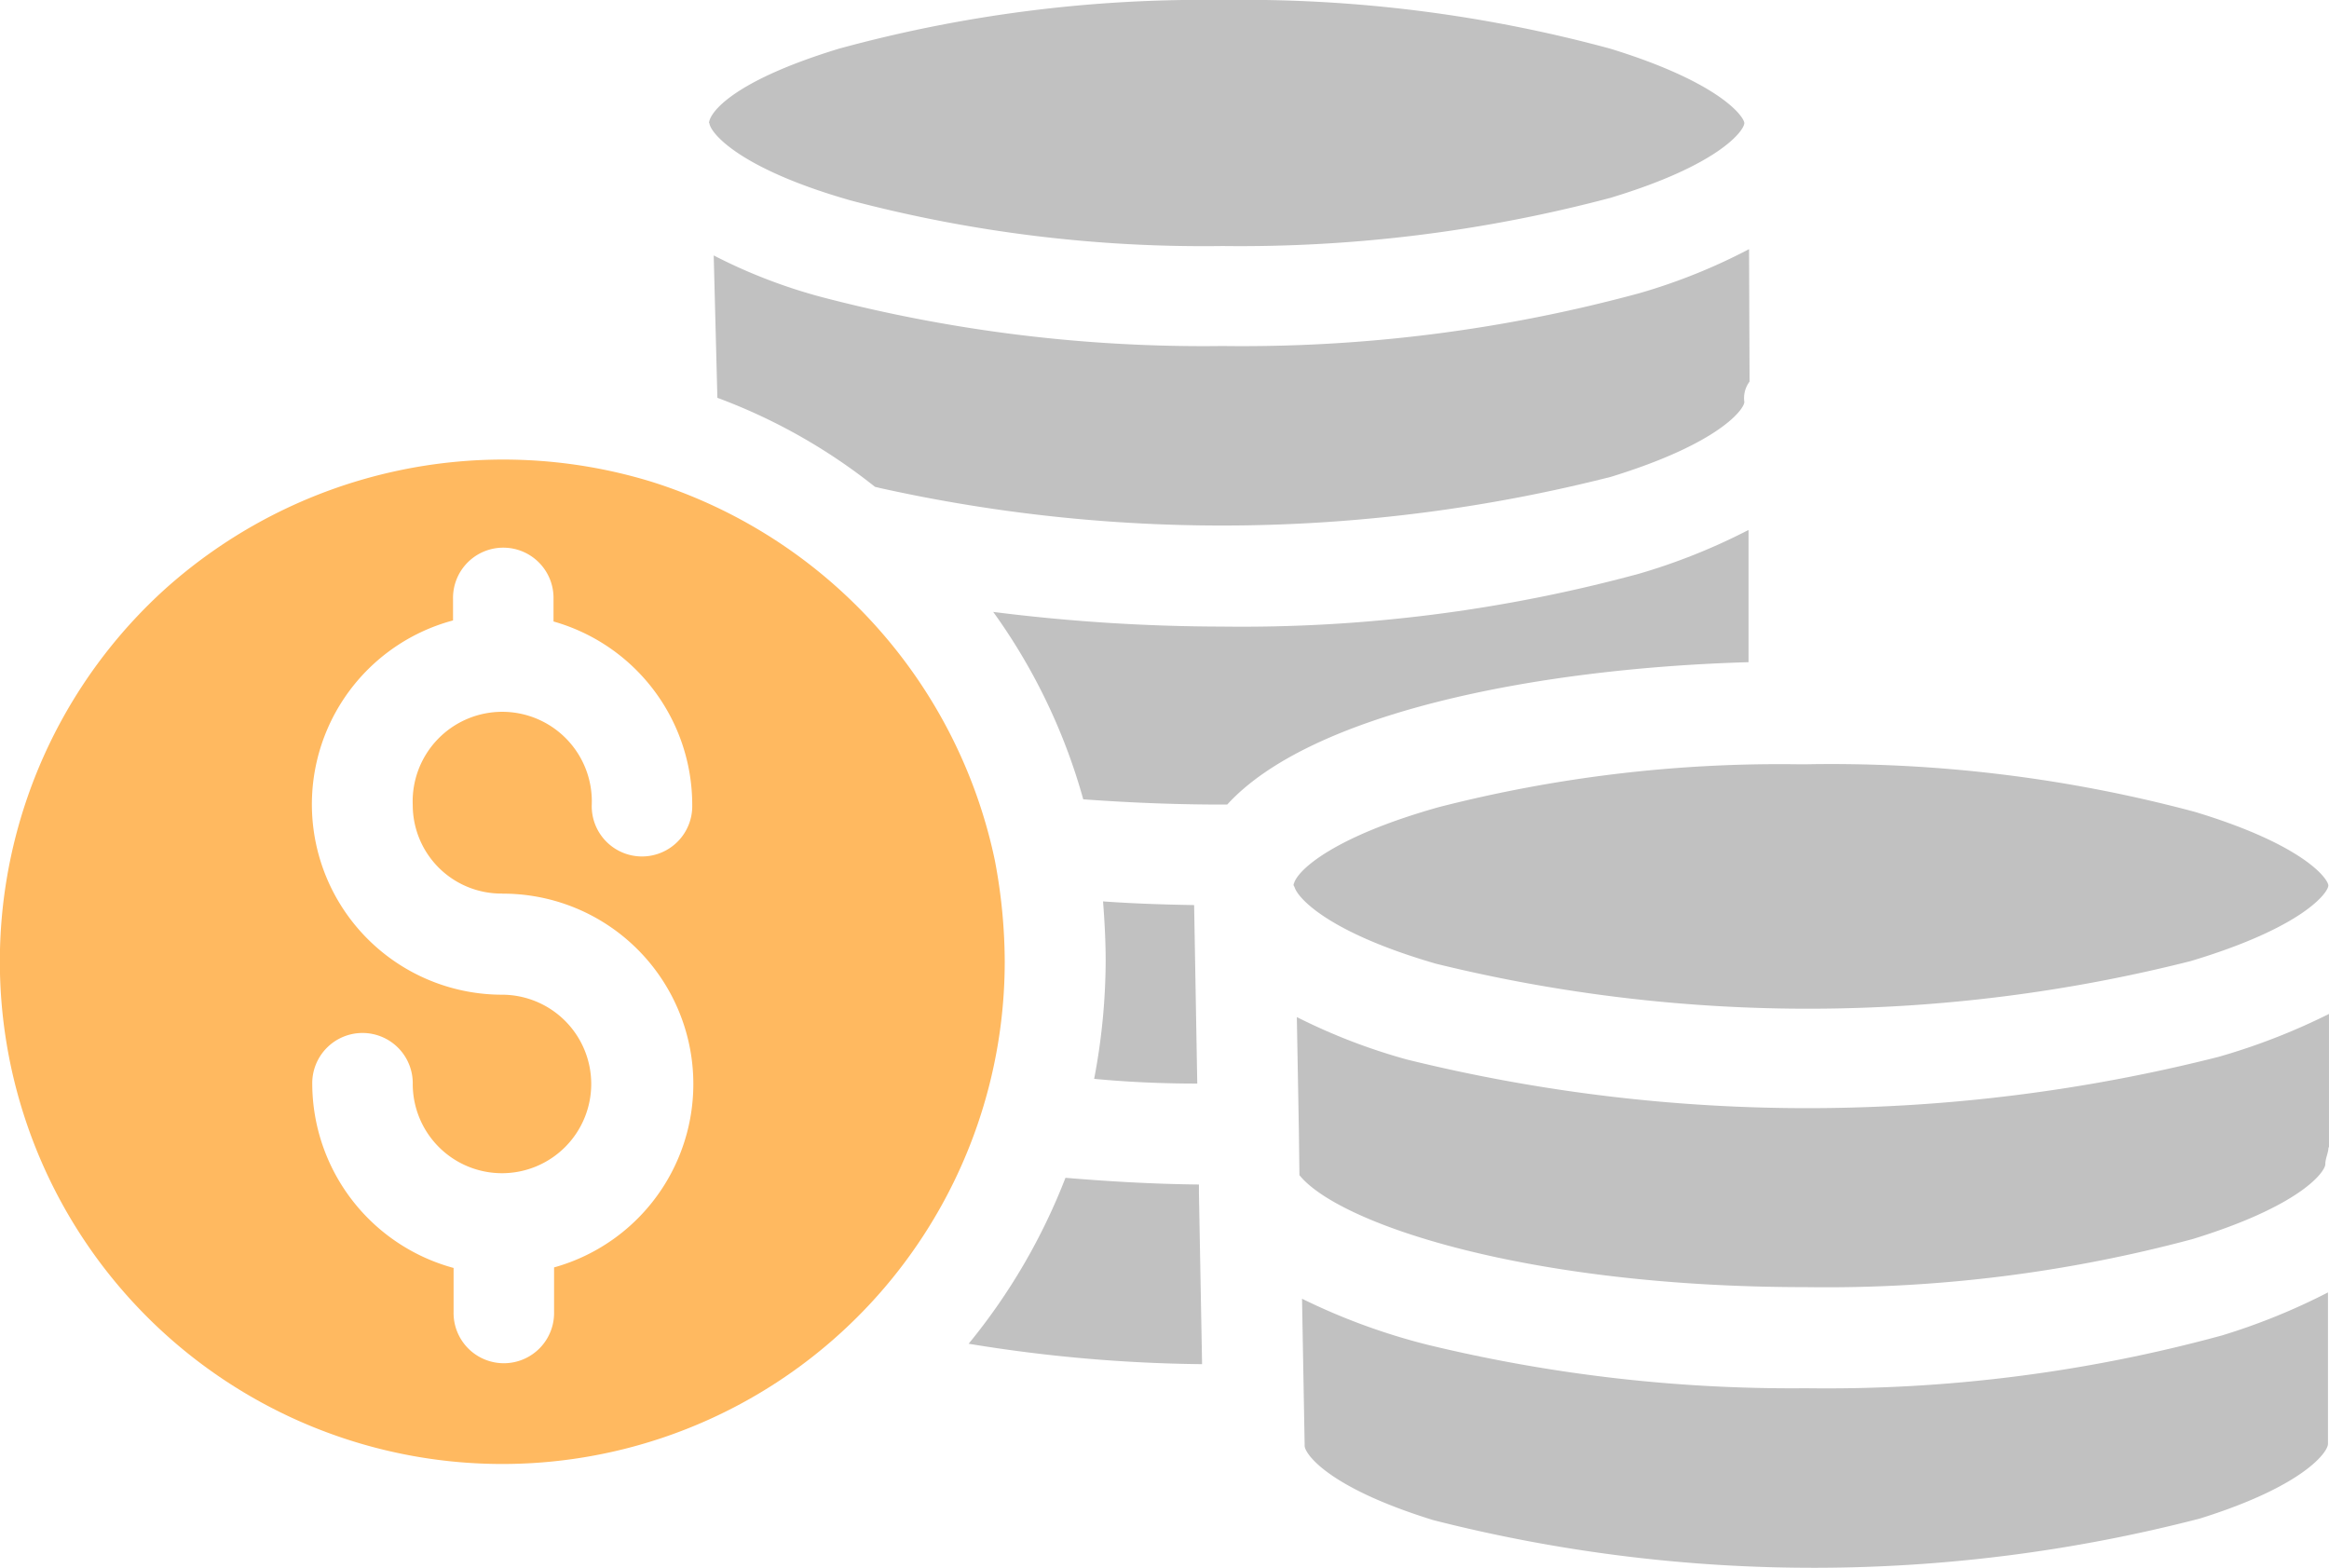 <svg xmlns="http://www.w3.org/2000/svg" width="103.996" height="70" viewBox="0 0 103.996 70"><defs><style>.a{fill:#c1c1c1;}.b{fill:#ffb960;}</style></defs><g transform="translate(-7.944 -80.6)"><g transform="translate(51.196 133.188)"><path class="a" d="M203.284,306.3v-.4c-2.08-.023-4.043-.14-5.96-.3A27.121,27.121,0,0,1,193,313.009a67.735,67.735,0,0,0,10.424.912Z" transform="translate(-193 -305.6)"/></g><g transform="translate(7.944 101.121)"><g transform="translate(0 0)"><path class="b" d="M52.364,186.28a22.591,22.591,0,0,0-15.356-16.9,22.617,22.617,0,0,0-21.736,4.838,22.435,22.435,0,1,0,37.536,16.594A24.441,24.441,0,0,0,52.364,186.28Zm-21.993,1.5a8.5,8.5,0,0,1,2.314,16.688v1.987a2.244,2.244,0,1,1-4.487,0v-1.963a8.549,8.549,0,0,1-6.311-8.2,2.244,2.244,0,1,1,4.487,0,3.985,3.985,0,1,0,3.973-4,8.5,8.5,0,0,1-2.174-16.711v-.958a2.244,2.244,0,1,1,4.487,0v1.005a8.513,8.513,0,0,1,6.194,8.2,2.244,2.244,0,1,1-4.487,0,4,4,0,1,0-7.993,0A3.955,3.955,0,0,0,30.371,187.776Z" transform="translate(-7.944 -168.4)"/></g></g><g transform="translate(56.805 120.847)"><path class="a" d="M221.6,260.934l-.14-7.97c-1.4-.023-2.758-.07-4.067-.164.07.912.117,1.776.117,2.664a28.44,28.44,0,0,1-.514,5.259C218.472,260.863,220.015,260.934,221.6,260.934Z" transform="translate(-217 -252.8)"/></g><g transform="translate(39.813 91.725)"><path class="a" d="M190.53,128.2a26.025,26.025,0,0,1-4.885,1.963,67.609,67.609,0,0,1-18.628,2.361,67.263,67.263,0,0,1-17.856-2.174,24.021,24.021,0,0,1-4.861-1.87l.164,6.357a25.518,25.518,0,0,1,7.035,3.973c.07.023.117.023.187.047a70.464,70.464,0,0,0,32.674-.491c4.885-1.5,5.96-3.038,5.96-3.342a1.229,1.229,0,0,1,.234-.912l-.023-5.913Z" transform="translate(-144.3 -128.2)"/></g><g transform="translate(39.603 80.6)"><g transform="translate(0 0)"><path class="a" d="M183.647,82.774A62.563,62.563,0,0,0,166.3,80.6,61.555,61.555,0,0,0,149.2,82.774c-4.745,1.449-5.773,2.851-5.8,3.319,0,0,.023,0,.023.047.117.491,1.472,2.033,6.311,3.412a61.706,61.706,0,0,0,16.594,2.033,64.518,64.518,0,0,0,17.319-2.15c4.885-1.472,5.983-3.015,5.983-3.342C189.607,85.789,188.509,84.269,183.647,82.774Z" transform="translate(-143.4 -80.6)"/></g></g><g transform="translate(66.084 138.306)"><g transform="translate(0 0)"><path class="a" d="M302.51,334.255V327.5a28.538,28.538,0,0,1-4.721,1.917,67.013,67.013,0,0,1-18.581,2.361,69.121,69.121,0,0,1-16.9-1.94,28.318,28.318,0,0,1-5.609-2.057l.117,6.521v.047c0,.327.982,1.846,5.75,3.319a68.778,68.778,0,0,0,34.217-.07c4.721-1.473,5.75-3.015,5.726-3.342Z" transform="translate(-256.7 -327.5)"/></g></g><g transform="translate(52.294 104.276)"><path class="a" d="M231.4,181.9a27.392,27.392,0,0,1-4.861,1.94A67.664,67.664,0,0,1,207.89,186.2a82.279,82.279,0,0,1-10.19-.654,26.382,26.382,0,0,1,4.02,8.367c1.94.14,4.02.234,6.194.234h.234c3.693-4.043,13.626-6.077,23.279-6.357V181.9Z" transform="translate(-197.7 -181.9)"/></g><g transform="translate(65.85 125.872)"><path class="a" d="M296.859,276.216a74.721,74.721,0,0,1-36.25.117,26.622,26.622,0,0,1-4.908-1.893l.093,5.165.023,1.893c1.753,2.174,10.144,5,22.624,5a63.11,63.11,0,0,0,17.272-2.15c4.861-1.5,5.913-3.015,5.913-3.342,0-.257.14-.514.14-.748h.023V274.3A28.722,28.722,0,0,1,296.859,276.216Z" transform="translate(-255.7 -274.3)"/></g><g transform="translate(65.71 114.724)"><path class="a" d="M295.347,228.727A62.811,62.811,0,0,0,278,226.6h-.374a61.323,61.323,0,0,0-16.057,1.917c-4.651,1.309-6.264,2.781-6.451,3.389a.177.177,0,0,0-.023.094l.047.093c.14.467,1.472,2.01,6.311,3.412a69.692,69.692,0,0,0,33.7-.117c5-1.5,6.124-3.038,6.147-3.366V232C301.26,231.672,300.138,230.176,295.347,228.727Z" transform="translate(-255.1 -226.6)"/></g></g></svg>